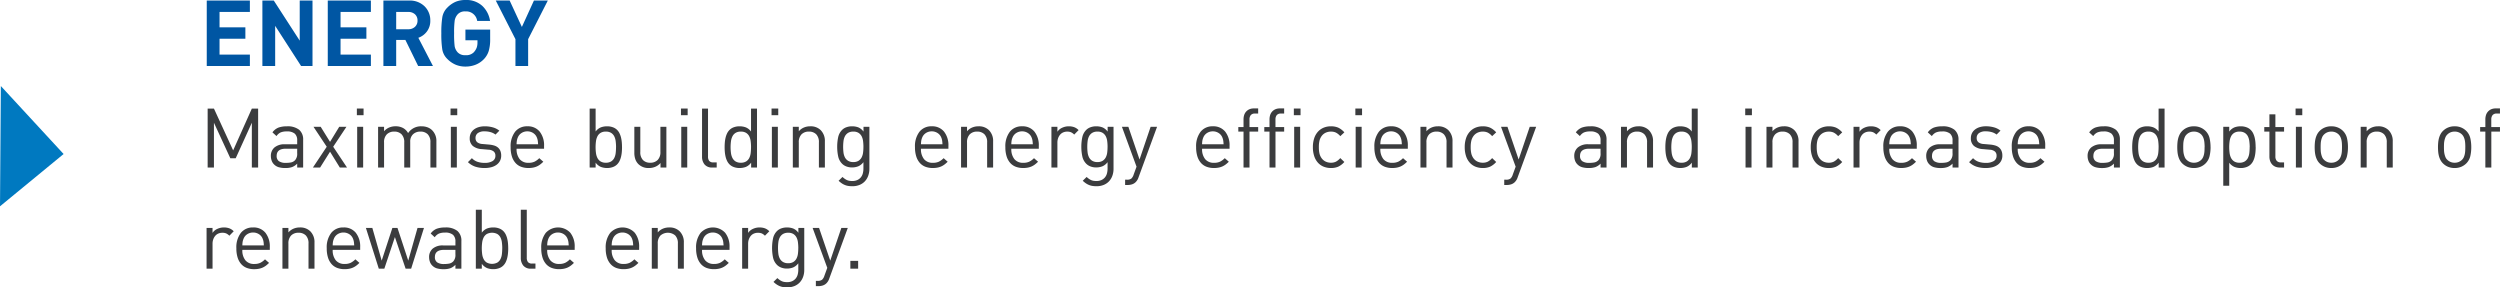 <svg xmlns="http://www.w3.org/2000/svg" width="543.746" height="62.503" viewBox="0 0 543.746 62.503"><g transform="translate(-109.005 -16.216)"><path d="M1.66,0V-14.24h9.38v2.48H4.44v3.34h5.62v2.48H4.44v3.46h6.6V0ZM22.18,0,16.54-8.74V0H13.76V-14.24h2.48l5.64,8.72v-8.72h2.78V0Zm5.8,0V-14.24h9.38v2.48h-6.6v3.34h5.62v2.48H30.76v3.46h6.6V0ZM47.64,0,44.86-5.68h-2V0H40.08V-14.24h5.58a4.554,4.554,0,0,1,3.37,1.25,4.222,4.222,0,0,1,1.25,3.11,3.793,3.793,0,0,1-.74,2.37,3.985,3.985,0,0,1-1.86,1.37L50.86,0ZM45.48-11.76H42.86V-8h2.62a2.06,2.06,0,0,0,1.46-.52,1.77,1.77,0,0,0,.56-1.36,1.778,1.778,0,0,0-.55-1.37A2.076,2.076,0,0,0,45.48-11.76ZM61.94-1.5A5.106,5.106,0,0,1,60.1-.27a6.052,6.052,0,0,1-2.18.39,5.481,5.481,0,0,1-2.11-.4,5.68,5.68,0,0,1-1.84-1.27,3.771,3.771,0,0,1-1.08-2.04,21.728,21.728,0,0,1-.21-3.53,20.972,20.972,0,0,1,.22-3.53,3.841,3.841,0,0,1,1.09-2.06,5.683,5.683,0,0,1,1.8-1.26,5.467,5.467,0,0,1,2.13-.39,5.1,5.1,0,0,1,3.69,1.3A5.66,5.66,0,0,1,63.28-9.8h-2.8a2.418,2.418,0,0,0-2.56-2.08,2.1,2.1,0,0,0-1.66.61,2.728,2.728,0,0,0-.67,1.36,19.483,19.483,0,0,0-.13,2.79,21.012,21.012,0,0,0,.12,2.82,2.644,2.644,0,0,0,.66,1.33,2.131,2.131,0,0,0,1.68.61,2.307,2.307,0,0,0,1.77-.58,3.057,3.057,0,0,0,.69-1.08,3.391,3.391,0,0,0,.16-1.04V-5.6H57.92V-7.92H63.3v2.08a8.823,8.823,0,0,1-.31,2.56A4.489,4.489,0,0,1,61.94-1.5Zm9.62-4.34V0H68.8V-5.84l-4.28-8.4h3.02L70.2-8.5l2.62-5.74h3.02Z" transform="translate(152.314 30.576)" fill="#0056a3"/><path d="M12.834,0V-12.816H11.466L7.4-3.726l-4.176-9.09H1.854V0H3.222V-9.738L6.786-2.016h1.17l3.51-7.722V0Zm9.792,0V-6.012a2.742,2.742,0,0,0-.873-2.2,4.038,4.038,0,0,0-2.673-.747,5.249,5.249,0,0,0-1.809.27A3.012,3.012,0,0,0,15.948-7.65l.882.81a2.282,2.282,0,0,1,.882-.783,3.284,3.284,0,0,1,1.35-.225,2.531,2.531,0,0,1,1.746.486A1.9,1.9,0,0,1,21.33-5.9v.846H18.666a3.334,3.334,0,0,0-2.277.693A2.363,2.363,0,0,0,15.606-2.5a2.938,2.938,0,0,0,.171,1,2.13,2.13,0,0,0,.495.8,2.369,2.369,0,0,0,1,.621,4.987,4.987,0,0,0,1.5.189A4.286,4.286,0,0,0,20.223-.1,3.088,3.088,0,0,0,21.33-.846V0Zm-1.3-3.132a2.081,2.081,0,0,1-.45,1.53,1.712,1.712,0,0,1-.909.5,5.992,5.992,0,0,1-1.071.09,2.578,2.578,0,0,1-1.548-.369,1.343,1.343,0,0,1-.486-1.143q0-1.566,1.98-1.566H21.33ZM32.166,0,29.16-4.518l2.88-4.338H30.474l-2,3.276L26.442-8.856H24.876l2.88,4.338L24.75,0h1.566l2.16-3.438L30.6,0Zm3.6-11.376v-1.458H34.308v1.458ZM35.676,0V-8.856h-1.3V0Zm15.93,0V-5.67a3.263,3.263,0,0,0-.954-2.466,2.871,2.871,0,0,0-.99-.612,3.67,3.67,0,0,0-1.3-.216A3.37,3.37,0,0,0,45.45-7.488,2.731,2.731,0,0,0,44.343-8.6a3.377,3.377,0,0,0-1.611-.369,3.548,3.548,0,0,0-1.4.27,2.99,2.99,0,0,0-1.107.81v-.972h-1.3V0h1.3V-5.454a2.372,2.372,0,0,1,.6-1.764,2.2,2.2,0,0,1,1.611-.594,2.153,2.153,0,0,1,1.593.585,2.411,2.411,0,0,1,.585,1.773V0h1.3V-5.6a2.124,2.124,0,0,1,.621-1.638,2.25,2.25,0,0,1,1.593-.576,2.153,2.153,0,0,1,1.593.585,2.411,2.411,0,0,1,.585,1.773V0Zm4.536-11.376v-1.458H54.684v1.458ZM56.052,0V-8.856h-1.3V0ZM65.7-2.592a2.6,2.6,0,0,0-.189-1.044,1.944,1.944,0,0,0-.531-.72,2.267,2.267,0,0,0-.828-.432,5.566,5.566,0,0,0-1.062-.2l-1.422-.126a2.017,2.017,0,0,1-1.2-.4,1.164,1.164,0,0,1-.351-.9,1.275,1.275,0,0,1,.5-1.071A2.393,2.393,0,0,1,62.1-7.866a4.7,4.7,0,0,1,1.287.171,3.144,3.144,0,0,1,1.071.531L65.3-8.01a3.887,3.887,0,0,0-1.413-.72,6.431,6.431,0,0,0-1.773-.234,4.544,4.544,0,0,0-1.305.18,3.154,3.154,0,0,0-1.035.513,2.371,2.371,0,0,0-.675.81,2.366,2.366,0,0,0-.243,1.089,2.106,2.106,0,0,0,.675,1.683A3.376,3.376,0,0,0,61.506-4l1.458.126a1.9,1.9,0,0,1,1.125.4,1.164,1.164,0,0,1,.351.9,1.29,1.29,0,0,1-.63,1.179,3.292,3.292,0,0,1-1.728.387,4.812,4.812,0,0,1-1.53-.234,2.92,2.92,0,0,1-1.224-.792l-.864.864a4.259,4.259,0,0,0,1.62.99A6.488,6.488,0,0,0,62.1.108a5.55,5.55,0,0,0,1.467-.18A3.415,3.415,0,0,0,64.7-.6a2.48,2.48,0,0,0,.738-.846A2.415,2.415,0,0,0,65.7-2.592Zm9.324-1.494V-4.68a4.762,4.762,0,0,0-.954-3.132,3.288,3.288,0,0,0-2.682-1.152,3.256,3.256,0,0,0-2.664,1.188,5.153,5.153,0,0,0-.972,3.348A6.552,6.552,0,0,0,68.031-2.4,3.864,3.864,0,0,0,68.814-.99a3.093,3.093,0,0,0,1.215.828,4.458,4.458,0,0,0,1.593.27,5.3,5.3,0,0,0,1.017-.09,3.8,3.8,0,0,0,.837-.261,3.707,3.707,0,0,0,.711-.423,6.56,6.56,0,0,0,.675-.594l-.882-.774a3.792,3.792,0,0,1-1.035.765,3,3,0,0,1-1.287.243,2.384,2.384,0,0,1-1.944-.8,3.438,3.438,0,0,1-.666-2.259Zm-1.3-.972h-4.68a5.86,5.86,0,0,1,.072-.828,3.521,3.521,0,0,1,.2-.648,2.069,2.069,0,0,1,.81-.972,2.274,2.274,0,0,1,1.26-.36,2.274,2.274,0,0,1,1.26.36,2.069,2.069,0,0,1,.81.972q.072.18.117.333a2.672,2.672,0,0,1,.072.315q.027.162.045.36T73.728-5.058Zm18.252.63q0-.522-.045-1.044a7.046,7.046,0,0,0-.162-1.017,4.571,4.571,0,0,0-.324-.927A2.8,2.8,0,0,0,90.9-8.19a2.511,2.511,0,0,0-.918-.567,3.548,3.548,0,0,0-1.242-.207,3.886,3.886,0,0,0-1.35.225,2.694,2.694,0,0,0-1.152.909v-4.986h-1.3V0h1.3V-1.062a2.73,2.73,0,0,0,1.152.936,3.752,3.752,0,0,0,1.35.234A3.548,3.548,0,0,0,89.982-.1,2.511,2.511,0,0,0,90.9-.666a2.8,2.8,0,0,0,.549-.774,4.571,4.571,0,0,0,.324-.927,7.046,7.046,0,0,0,.162-1.017Q91.98-3.906,91.98-4.428Zm-1.3,0a10.78,10.78,0,0,1-.072,1.26,3.248,3.248,0,0,1-.306,1.08,1.907,1.907,0,0,1-.675.756,2.093,2.093,0,0,1-1.161.288,2.093,2.093,0,0,1-1.161-.288,1.907,1.907,0,0,1-.675-.756,3.4,3.4,0,0,1-.315-1.08,9.6,9.6,0,0,1-.081-1.26,9.6,9.6,0,0,1,.081-1.26,3.4,3.4,0,0,1,.315-1.08,1.907,1.907,0,0,1,.675-.756,2.093,2.093,0,0,1,1.161-.288,2.093,2.093,0,0,1,1.161.288,1.907,1.907,0,0,1,.675.756,3.248,3.248,0,0,1,.306,1.08A10.78,10.78,0,0,1,90.684-4.428ZM101.628,0V-8.856h-1.3V-3.4a2.372,2.372,0,0,1-.6,1.764,2.2,2.2,0,0,1-1.611.594,2.122,2.122,0,0,1-1.584-.585A2.434,2.434,0,0,1,95.958-3.4V-8.856h-1.3V-3.2a4.229,4.229,0,0,0,.216,1.395A2.842,2.842,0,0,0,95.562-.72a3.089,3.089,0,0,0,2.286.828,3.448,3.448,0,0,0,1.395-.279A3.082,3.082,0,0,0,100.35-.99V0Zm4.626-11.376v-1.458H104.8v1.458ZM106.164,0V-8.856h-1.3V0Zm6.408,0V-1.116h-.7a1.129,1.129,0,0,1-.936-.324,1.568,1.568,0,0,1-.252-.972v-10.4h-1.3V-2.358a2.609,2.609,0,0,0,.54,1.683,2.059,2.059,0,0,0,1.71.675Zm8.766,0V-12.816h-1.3V-7.83a2.694,2.694,0,0,0-1.152-.909,3.886,3.886,0,0,0-1.35-.225,3.548,3.548,0,0,0-1.242.207,2.51,2.51,0,0,0-.918.567,2.8,2.8,0,0,0-.549.774,4.571,4.571,0,0,0-.324.927,7.046,7.046,0,0,0-.162,1.017q-.045.522-.045,1.044t.045,1.044a7.046,7.046,0,0,0,.162,1.017,4.571,4.571,0,0,0,.324.927,2.8,2.8,0,0,0,.549.774A2.511,2.511,0,0,0,116.3-.1a3.548,3.548,0,0,0,1.242.207A3.825,3.825,0,0,0,118.9-.126a2.715,2.715,0,0,0,1.161-.936V0Zm-1.3-4.428a10.78,10.78,0,0,1-.072,1.26,3.248,3.248,0,0,1-.306,1.08,1.907,1.907,0,0,1-.675.756,2.093,2.093,0,0,1-1.161.288,2.093,2.093,0,0,1-1.161-.288,1.907,1.907,0,0,1-.675-.756,3.4,3.4,0,0,1-.315-1.08,9.6,9.6,0,0,1-.081-1.26,9.6,9.6,0,0,1,.081-1.26,3.4,3.4,0,0,1,.315-1.08,1.907,1.907,0,0,1,.675-.756,2.093,2.093,0,0,1,1.161-.288,2.093,2.093,0,0,1,1.161.288,1.907,1.907,0,0,1,.675.756,3.248,3.248,0,0,1,.306,1.08A10.78,10.78,0,0,1,120.042-4.428Zm5.922-6.948v-1.458h-1.458v1.458ZM125.874,0V-8.856h-1.3V0ZM136.1,0V-5.67a3.3,3.3,0,0,0-.918-2.466,3.065,3.065,0,0,0-2.268-.828,3.482,3.482,0,0,0-1.386.27,3.009,3.009,0,0,0-1.1.81v-.972h-1.3V0h1.3V-5.454a2.393,2.393,0,0,1,.594-1.764,2.165,2.165,0,0,1,1.6-.594,2.153,2.153,0,0,1,1.593.585,2.411,2.411,0,0,1,.585,1.773V0Zm9.684.27V-8.856H144.5v1.044a2.673,2.673,0,0,0-1.143-.927,3.811,3.811,0,0,0-1.341-.225,3.548,3.548,0,0,0-1.242.207,2.511,2.511,0,0,0-.918.567,3.206,3.206,0,0,0-.873,1.638A9.833,9.833,0,0,0,138.78-4.5a9.833,9.833,0,0,0,.207,2.052A3.206,3.206,0,0,0,139.86-.81a2.623,2.623,0,0,0,.909.576A3.344,3.344,0,0,0,142-.018a3.7,3.7,0,0,0,1.332-.234,2.769,2.769,0,0,0,1.152-.918V.216a4.059,4.059,0,0,1-.135,1.071,2.258,2.258,0,0,1-.432.855,2.149,2.149,0,0,1-.756.576,2.584,2.584,0,0,1-1.107.216,3.647,3.647,0,0,1-.666-.054,2.118,2.118,0,0,1-.531-.171,3.107,3.107,0,0,1-.468-.279,4.912,4.912,0,0,1-.459-.378l-.846.828a5.323,5.323,0,0,0,.675.549,3.792,3.792,0,0,0,.684.369,3.346,3.346,0,0,0,.747.207,5.772,5.772,0,0,0,.9.063,4.023,4.023,0,0,0,1.557-.288,3.272,3.272,0,0,0,1.161-.792,3.488,3.488,0,0,0,.72-1.2A4.42,4.42,0,0,0,145.782.27Zm-1.3-4.77a10.166,10.166,0,0,1-.072,1.224,3.131,3.131,0,0,1-.306,1.053,1.947,1.947,0,0,1-.666.747,2.047,2.047,0,0,1-1.152.288,2.093,2.093,0,0,1-1.161-.288,1.923,1.923,0,0,1-.675-.747,3.131,3.131,0,0,1-.306-1.053,10.166,10.166,0,0,1-.072-1.224,10.238,10.238,0,0,1,.072-1.215,3.142,3.142,0,0,1,.306-1.062,1.923,1.923,0,0,1,.675-.747,2.093,2.093,0,0,1,1.161-.288,2.047,2.047,0,0,1,1.152.288,1.947,1.947,0,0,1,.666.747,3.142,3.142,0,0,1,.306,1.062A10.238,10.238,0,0,1,144.486-4.5Zm18.486.414V-4.68a4.762,4.762,0,0,0-.954-3.132,3.288,3.288,0,0,0-2.682-1.152,3.256,3.256,0,0,0-2.664,1.188,5.153,5.153,0,0,0-.972,3.348,6.553,6.553,0,0,0,.279,2.025,3.864,3.864,0,0,0,.783,1.413,3.093,3.093,0,0,0,1.215.828,4.458,4.458,0,0,0,1.593.27,5.3,5.3,0,0,0,1.017-.09,3.8,3.8,0,0,0,.837-.261,3.707,3.707,0,0,0,.711-.423,6.56,6.56,0,0,0,.675-.594l-.882-.774a3.792,3.792,0,0,1-1.035.765,3,3,0,0,1-1.287.243,2.384,2.384,0,0,1-1.944-.8A3.438,3.438,0,0,1,157-4.086Zm-1.3-.972H157a5.863,5.863,0,0,1,.072-.828,3.521,3.521,0,0,1,.2-.648,2.069,2.069,0,0,1,.81-.972,2.274,2.274,0,0,1,1.26-.36,2.274,2.274,0,0,1,1.26.36,2.069,2.069,0,0,1,.81.972q.072.18.117.333a2.674,2.674,0,0,1,.072.315q.027.162.045.36T161.676-5.058ZM172.692,0V-5.67a3.3,3.3,0,0,0-.918-2.466,3.065,3.065,0,0,0-2.268-.828,3.482,3.482,0,0,0-1.386.27,3.009,3.009,0,0,0-1.1.81v-.972h-1.3V0h1.3V-5.454a2.393,2.393,0,0,1,.594-1.764,2.165,2.165,0,0,1,1.6-.594,2.153,2.153,0,0,1,1.593.585,2.411,2.411,0,0,1,.585,1.773V0Zm9.936-4.086V-4.68a4.762,4.762,0,0,0-.954-3.132,3.288,3.288,0,0,0-2.682-1.152,3.256,3.256,0,0,0-2.664,1.188,5.153,5.153,0,0,0-.972,3.348,6.553,6.553,0,0,0,.279,2.025,3.864,3.864,0,0,0,.783,1.413,3.093,3.093,0,0,0,1.215.828,4.458,4.458,0,0,0,1.593.27,5.3,5.3,0,0,0,1.017-.09,3.8,3.8,0,0,0,.837-.261,3.707,3.707,0,0,0,.711-.423,6.56,6.56,0,0,0,.675-.594l-.882-.774a3.792,3.792,0,0,1-1.035.765,3,3,0,0,1-1.287.243,2.384,2.384,0,0,1-1.944-.8,3.438,3.438,0,0,1-.666-2.259Zm-1.3-.972h-4.68a5.863,5.863,0,0,1,.072-.828,3.521,3.521,0,0,1,.2-.648,2.069,2.069,0,0,1,.81-.972,2.274,2.274,0,0,1,1.26-.36,2.274,2.274,0,0,1,1.26.36,2.069,2.069,0,0,1,.81.972q.072.18.117.333a2.674,2.674,0,0,1,.072.315q.027.162.045.36T181.332-5.058Zm9.954-3.078a2.633,2.633,0,0,0-.981-.648,3.435,3.435,0,0,0-1.143-.18,3.384,3.384,0,0,0-1.449.315,2.4,2.4,0,0,0-1.035.873v-1.08h-1.3V0h1.3V-5.436a2.784,2.784,0,0,1,.153-.936,2.442,2.442,0,0,1,.423-.756,1.851,1.851,0,0,1,.666-.5,2.107,2.107,0,0,1,.882-.18,2.1,2.1,0,0,1,.846.144,2.365,2.365,0,0,1,.684.5Zm7.6,8.406V-8.856H197.6v1.044a2.673,2.673,0,0,0-1.143-.927,3.811,3.811,0,0,0-1.341-.225,3.548,3.548,0,0,0-1.242.207,2.511,2.511,0,0,0-.918.567,3.206,3.206,0,0,0-.873,1.638A9.833,9.833,0,0,0,191.88-4.5a9.833,9.833,0,0,0,.207,2.052A3.206,3.206,0,0,0,192.96-.81a2.623,2.623,0,0,0,.909.576,3.344,3.344,0,0,0,1.233.216,3.7,3.7,0,0,0,1.332-.234,2.769,2.769,0,0,0,1.152-.918V.216a4.058,4.058,0,0,1-.135,1.071,2.257,2.257,0,0,1-.432.855,2.149,2.149,0,0,1-.756.576,2.584,2.584,0,0,1-1.107.216,3.647,3.647,0,0,1-.666-.054,2.118,2.118,0,0,1-.531-.171,3.107,3.107,0,0,1-.468-.279,4.912,4.912,0,0,1-.459-.378l-.846.828a5.323,5.323,0,0,0,.675.549,3.792,3.792,0,0,0,.684.369,3.346,3.346,0,0,0,.747.207,5.772,5.772,0,0,0,.9.063,4.023,4.023,0,0,0,1.557-.288,3.272,3.272,0,0,0,1.161-.792,3.488,3.488,0,0,0,.72-1.2A4.421,4.421,0,0,0,198.882.27Zm-1.3-4.77a10.166,10.166,0,0,1-.072,1.224,3.131,3.131,0,0,1-.306,1.053,1.947,1.947,0,0,1-.666.747,2.047,2.047,0,0,1-1.152.288,2.093,2.093,0,0,1-1.161-.288,1.923,1.923,0,0,1-.675-.747,3.131,3.131,0,0,1-.306-1.053,10.166,10.166,0,0,1-.072-1.224,10.238,10.238,0,0,1,.072-1.215,3.142,3.142,0,0,1,.306-1.062,1.923,1.923,0,0,1,.675-.747,2.093,2.093,0,0,1,1.161-.288,2.047,2.047,0,0,1,1.152.288,1.947,1.947,0,0,1,.666.747,3.142,3.142,0,0,1,.306,1.062A10.238,10.238,0,0,1,197.586-4.5ZM208.35-8.856h-1.4l-2.412,7.11-2.43-7.11h-1.4L203.886-.18l-.63,1.728a1.967,1.967,0,0,1-.5.855,1.481,1.481,0,0,1-.954.243h-.4V3.8h.558a3.178,3.178,0,0,0,.918-.135,2,2,0,0,0,.81-.477,2.542,2.542,0,0,0,.63-1.044Zm15.768,4.77V-4.68a4.762,4.762,0,0,0-.954-3.132,3.288,3.288,0,0,0-2.682-1.152,3.256,3.256,0,0,0-2.664,1.188,5.153,5.153,0,0,0-.972,3.348,6.553,6.553,0,0,0,.279,2.025,3.864,3.864,0,0,0,.783,1.413,3.093,3.093,0,0,0,1.215.828,4.458,4.458,0,0,0,1.593.27,5.3,5.3,0,0,0,1.017-.09,3.8,3.8,0,0,0,.837-.261,3.707,3.707,0,0,0,.711-.423,6.559,6.559,0,0,0,.675-.594l-.882-.774a3.792,3.792,0,0,1-1.035.765,3,3,0,0,1-1.287.243,2.384,2.384,0,0,1-1.944-.8,3.438,3.438,0,0,1-.666-2.259Zm-1.3-.972h-4.68a5.863,5.863,0,0,1,.072-.828,3.521,3.521,0,0,1,.2-.648,2.069,2.069,0,0,1,.81-.972,2.274,2.274,0,0,1,1.26-.36,2.274,2.274,0,0,1,1.26.36,2.069,2.069,0,0,1,.81.972q.072.18.117.333a2.674,2.674,0,0,1,.072.315q.027.162.045.36T222.822-5.058Zm7.524-2.754V-8.8h-1.89V-10.44a1.469,1.469,0,0,1,.279-.954,1.107,1.107,0,0,1,.909-.342h.7v-1.116h-.936a2.37,2.37,0,0,0-.99.189,2.084,2.084,0,0,0-.7.513,2.038,2.038,0,0,0-.423.756,3.061,3.061,0,0,0-.135.918V-8.8h-1.134v.99h1.134V0h1.3V-7.812Zm5.652,0V-8.8h-1.89V-10.44a1.469,1.469,0,0,1,.279-.954,1.107,1.107,0,0,1,.909-.342h.7v-1.116h-.936a2.37,2.37,0,0,0-.99.189,2.084,2.084,0,0,0-.7.513,2.038,2.038,0,0,0-.423.756,3.061,3.061,0,0,0-.135.918V-8.8h-1.134v.99h1.134V0h1.3V-7.812Zm3.564-3.564v-1.458H238.1v1.458ZM239.472,0V-8.856h-1.3V0Zm9.612-1.206-.882-.846a3.406,3.406,0,0,1-.954.783,2.392,2.392,0,0,1-1.08.225A2.657,2.657,0,0,1,245-1.3a2.31,2.31,0,0,1-.882-.756,2.861,2.861,0,0,1-.441-.981,5.985,5.985,0,0,1-.135-1.395,5.985,5.985,0,0,1,.135-1.395,2.861,2.861,0,0,1,.441-.981A2.31,2.31,0,0,1,245-7.56a2.657,2.657,0,0,1,1.17-.252,2.477,2.477,0,0,1,1.08.216,3.252,3.252,0,0,1,.954.774l.882-.828a4.192,4.192,0,0,0-1.341-1.026,3.907,3.907,0,0,0-1.575-.288,4.109,4.109,0,0,0-1.557.288,3.467,3.467,0,0,0-1.242.855,3.948,3.948,0,0,0-.828,1.413,5.978,5.978,0,0,0-.3,1.98,6.059,6.059,0,0,0,.3,1.989,3.937,3.937,0,0,0,.828,1.422,3.369,3.369,0,0,0,1.242.846,4.226,4.226,0,0,0,1.557.279,3.907,3.907,0,0,0,1.575-.288A4.192,4.192,0,0,0,249.084-1.206Zm3.852-10.17v-1.458h-1.458v1.458ZM252.846,0V-8.856h-1.3V0ZM262.89-4.086V-4.68a4.762,4.762,0,0,0-.954-3.132,3.288,3.288,0,0,0-2.682-1.152,3.256,3.256,0,0,0-2.664,1.188,5.153,5.153,0,0,0-.972,3.348A6.553,6.553,0,0,0,255.9-2.4,3.864,3.864,0,0,0,256.68-.99a3.093,3.093,0,0,0,1.215.828,4.459,4.459,0,0,0,1.593.27,5.3,5.3,0,0,0,1.017-.09,3.8,3.8,0,0,0,.837-.261,3.706,3.706,0,0,0,.711-.423,6.557,6.557,0,0,0,.675-.594l-.882-.774a3.792,3.792,0,0,1-1.035.765,3,3,0,0,1-1.287.243,2.384,2.384,0,0,1-1.944-.8,3.438,3.438,0,0,1-.666-2.259Zm-1.3-.972h-4.68a5.863,5.863,0,0,1,.072-.828,3.523,3.523,0,0,1,.2-.648,2.069,2.069,0,0,1,.81-.972,2.274,2.274,0,0,1,1.26-.36,2.274,2.274,0,0,1,1.26.36,2.069,2.069,0,0,1,.81.972q.072.18.117.333a2.674,2.674,0,0,1,.072.315q.027.162.045.36T261.594-5.058ZM272.61,0V-5.67a3.3,3.3,0,0,0-.918-2.466,3.065,3.065,0,0,0-2.268-.828,3.482,3.482,0,0,0-1.386.27,3.009,3.009,0,0,0-1.1.81v-.972h-1.3V0h1.3V-5.454a2.393,2.393,0,0,1,.594-1.764,2.165,2.165,0,0,1,1.6-.594,2.152,2.152,0,0,1,1.593.585,2.411,2.411,0,0,1,.585,1.773V0Zm9.5-1.206-.882-.846a3.405,3.405,0,0,1-.954.783,2.392,2.392,0,0,1-1.08.225,2.657,2.657,0,0,1-1.17-.252,2.31,2.31,0,0,1-.882-.756,2.861,2.861,0,0,1-.441-.981,5.986,5.986,0,0,1-.135-1.395,5.986,5.986,0,0,1,.135-1.395,2.861,2.861,0,0,1,.441-.981,2.31,2.31,0,0,1,.882-.756,2.657,2.657,0,0,1,1.17-.252,2.477,2.477,0,0,1,1.08.216,3.252,3.252,0,0,1,.954.774l.882-.828a4.192,4.192,0,0,0-1.341-1.026,3.907,3.907,0,0,0-1.575-.288,4.109,4.109,0,0,0-1.557.288,3.467,3.467,0,0,0-1.242.855,3.948,3.948,0,0,0-.828,1.413,5.978,5.978,0,0,0-.3,1.98,6.059,6.059,0,0,0,.3,1.989,3.937,3.937,0,0,0,.828,1.422,3.37,3.37,0,0,0,1.242.846A4.226,4.226,0,0,0,279.2.108a3.907,3.907,0,0,0,1.575-.288A4.192,4.192,0,0,0,282.114-1.206Zm8.694-7.65h-1.4l-2.412,7.11-2.43-7.11h-1.4L286.344-.18l-.63,1.728a1.968,1.968,0,0,1-.5.855,1.481,1.481,0,0,1-.954.243h-.4V3.8h.558a3.178,3.178,0,0,0,.918-.135,2,2,0,0,0,.81-.477,2.542,2.542,0,0,0,.63-1.044ZM306.108,0V-6.012a2.742,2.742,0,0,0-.873-2.2,4.038,4.038,0,0,0-2.673-.747,5.249,5.249,0,0,0-1.809.27A3.012,3.012,0,0,0,299.43-7.65l.882.81a2.282,2.282,0,0,1,.882-.783,3.284,3.284,0,0,1,1.35-.225,2.531,2.531,0,0,1,1.746.486,1.9,1.9,0,0,1,.522,1.458v.846h-2.664a3.334,3.334,0,0,0-2.277.693,2.363,2.363,0,0,0-.783,1.863,2.938,2.938,0,0,0,.171,1,2.13,2.13,0,0,0,.5.8,2.369,2.369,0,0,0,1,.621,4.987,4.987,0,0,0,1.5.189A4.286,4.286,0,0,0,303.705-.1a3.088,3.088,0,0,0,1.107-.747V0Zm-1.3-3.132a2.081,2.081,0,0,1-.45,1.53,1.712,1.712,0,0,1-.909.5,5.992,5.992,0,0,1-1.071.09,2.578,2.578,0,0,1-1.548-.369,1.343,1.343,0,0,1-.486-1.143q0-1.566,1.98-1.566h2.484ZM316.224,0V-5.67a3.3,3.3,0,0,0-.918-2.466,3.065,3.065,0,0,0-2.268-.828,3.482,3.482,0,0,0-1.386.27,3.009,3.009,0,0,0-1.1.81v-.972h-1.3V0h1.3V-5.454a2.393,2.393,0,0,1,.594-1.764,2.165,2.165,0,0,1,1.6-.594,2.152,2.152,0,0,1,1.593.585,2.411,2.411,0,0,1,.585,1.773V0Zm9.72,0V-12.816h-1.3V-7.83a2.694,2.694,0,0,0-1.152-.909,3.886,3.886,0,0,0-1.35-.225,3.548,3.548,0,0,0-1.242.207,2.511,2.511,0,0,0-.918.567,2.8,2.8,0,0,0-.549.774,4.572,4.572,0,0,0-.324.927,7.046,7.046,0,0,0-.162,1.017q-.045.522-.045,1.044t.045,1.044a7.046,7.046,0,0,0,.162,1.017,4.572,4.572,0,0,0,.324.927,2.8,2.8,0,0,0,.549.774A2.511,2.511,0,0,0,320.9-.1a3.548,3.548,0,0,0,1.242.207,3.825,3.825,0,0,0,1.359-.234,2.715,2.715,0,0,0,1.161-.936V0Zm-1.3-4.428a10.778,10.778,0,0,1-.072,1.26,3.248,3.248,0,0,1-.306,1.08,1.906,1.906,0,0,1-.675.756,2.093,2.093,0,0,1-1.161.288,2.093,2.093,0,0,1-1.161-.288,1.907,1.907,0,0,1-.675-.756,3.4,3.4,0,0,1-.315-1.08,9.6,9.6,0,0,1-.081-1.26,9.6,9.6,0,0,1,.081-1.26,3.4,3.4,0,0,1,.315-1.08,1.907,1.907,0,0,1,.675-.756,2.093,2.093,0,0,1,1.161-.288,2.093,2.093,0,0,1,1.161.288,1.906,1.906,0,0,1,.675.756,3.248,3.248,0,0,1,.306,1.08A10.778,10.778,0,0,1,324.648-4.428Zm13.086-6.948v-1.458h-1.458v1.458ZM337.644,0V-8.856h-1.3V0Zm10.224,0V-5.67a3.3,3.3,0,0,0-.918-2.466,3.065,3.065,0,0,0-2.268-.828,3.482,3.482,0,0,0-1.386.27,3.009,3.009,0,0,0-1.1.81v-.972h-1.3V0h1.3V-5.454a2.393,2.393,0,0,1,.594-1.764,2.165,2.165,0,0,1,1.6-.594,2.152,2.152,0,0,1,1.593.585,2.411,2.411,0,0,1,.585,1.773V0Zm9.5-1.206-.882-.846a3.405,3.405,0,0,1-.954.783,2.392,2.392,0,0,1-1.08.225,2.657,2.657,0,0,1-1.17-.252,2.31,2.31,0,0,1-.882-.756,2.861,2.861,0,0,1-.441-.981,5.986,5.986,0,0,1-.135-1.395,5.986,5.986,0,0,1,.135-1.395A2.861,2.861,0,0,1,352.4-6.8a2.31,2.31,0,0,1,.882-.756,2.657,2.657,0,0,1,1.17-.252,2.477,2.477,0,0,1,1.08.216,3.252,3.252,0,0,1,.954.774l.882-.828a4.192,4.192,0,0,0-1.341-1.026,3.907,3.907,0,0,0-1.575-.288,4.109,4.109,0,0,0-1.557.288,3.467,3.467,0,0,0-1.242.855,3.948,3.948,0,0,0-.828,1.413,5.978,5.978,0,0,0-.3,1.98,6.059,6.059,0,0,0,.3,1.989,3.937,3.937,0,0,0,.828,1.422,3.37,3.37,0,0,0,1.242.846,4.226,4.226,0,0,0,1.557.279,3.907,3.907,0,0,0,1.575-.288A4.192,4.192,0,0,0,357.372-1.206Zm8.37-6.93a2.633,2.633,0,0,0-.981-.648,3.435,3.435,0,0,0-1.143-.18,3.384,3.384,0,0,0-1.449.315,2.4,2.4,0,0,0-1.035.873v-1.08h-1.3V0h1.3V-5.436a2.784,2.784,0,0,1,.153-.936,2.442,2.442,0,0,1,.423-.756,1.851,1.851,0,0,1,.666-.5,2.107,2.107,0,0,1,.882-.18,2.1,2.1,0,0,1,.846.144,2.366,2.366,0,0,1,.684.5Zm7.848,4.05V-4.68a4.762,4.762,0,0,0-.954-3.132,3.288,3.288,0,0,0-2.682-1.152,3.256,3.256,0,0,0-2.664,1.188,5.153,5.153,0,0,0-.972,3.348A6.552,6.552,0,0,0,366.6-2.4,3.863,3.863,0,0,0,367.38-.99a3.093,3.093,0,0,0,1.215.828,4.458,4.458,0,0,0,1.593.27A5.3,5.3,0,0,0,371.2.018a3.8,3.8,0,0,0,.837-.261,3.707,3.707,0,0,0,.711-.423,6.557,6.557,0,0,0,.675-.594l-.882-.774a3.792,3.792,0,0,1-1.035.765,3,3,0,0,1-1.287.243,2.384,2.384,0,0,1-1.944-.8,3.438,3.438,0,0,1-.666-2.259Zm-1.3-.972h-4.68a5.857,5.857,0,0,1,.072-.828,3.518,3.518,0,0,1,.2-.648,2.069,2.069,0,0,1,.81-.972,2.274,2.274,0,0,1,1.26-.36,2.274,2.274,0,0,1,1.26.36,2.069,2.069,0,0,1,.81.972q.072.18.117.333a2.667,2.667,0,0,1,.072.315q.027.162.045.36T372.294-5.058ZM382.662,0V-6.012a2.742,2.742,0,0,0-.873-2.2,4.038,4.038,0,0,0-2.673-.747,5.249,5.249,0,0,0-1.809.27,3.012,3.012,0,0,0-1.323,1.044l.882.81a2.282,2.282,0,0,1,.882-.783,3.284,3.284,0,0,1,1.35-.225,2.531,2.531,0,0,1,1.746.486,1.9,1.9,0,0,1,.522,1.458v.846H378.7a3.334,3.334,0,0,0-2.277.693,2.363,2.363,0,0,0-.783,1.863,2.938,2.938,0,0,0,.171,1,2.13,2.13,0,0,0,.5.8,2.369,2.369,0,0,0,1,.621,4.987,4.987,0,0,0,1.5.189A4.286,4.286,0,0,0,380.259-.1a3.088,3.088,0,0,0,1.107-.747V0Zm-1.3-3.132a2.081,2.081,0,0,1-.45,1.53,1.712,1.712,0,0,1-.909.5,5.992,5.992,0,0,1-1.071.09,2.578,2.578,0,0,1-1.548-.369A1.343,1.343,0,0,1,376.9-2.52q0-1.566,1.98-1.566h2.484Zm10.836.54a2.6,2.6,0,0,0-.189-1.044,1.944,1.944,0,0,0-.531-.72,2.267,2.267,0,0,0-.828-.432,5.566,5.566,0,0,0-1.062-.2l-1.422-.126a2.017,2.017,0,0,1-1.2-.4,1.164,1.164,0,0,1-.351-.9,1.275,1.275,0,0,1,.5-1.071,2.393,2.393,0,0,1,1.476-.387,4.7,4.7,0,0,1,1.287.171,3.144,3.144,0,0,1,1.071.531l.846-.846a3.888,3.888,0,0,0-1.413-.72,6.431,6.431,0,0,0-1.773-.234,4.544,4.544,0,0,0-1.305.18,3.154,3.154,0,0,0-1.035.513,2.372,2.372,0,0,0-.675.81,2.366,2.366,0,0,0-.243,1.089,2.106,2.106,0,0,0,.675,1.683A3.376,3.376,0,0,0,388.008-4l1.458.126a1.9,1.9,0,0,1,1.125.4,1.164,1.164,0,0,1,.351.9,1.29,1.29,0,0,1-.63,1.179,3.292,3.292,0,0,1-1.728.387,4.812,4.812,0,0,1-1.53-.234,2.92,2.92,0,0,1-1.224-.792l-.864.864a4.259,4.259,0,0,0,1.62.99A6.488,6.488,0,0,0,388.6.108a5.55,5.55,0,0,0,1.467-.18A3.415,3.415,0,0,0,391.2-.6a2.479,2.479,0,0,0,.738-.846A2.415,2.415,0,0,0,392.2-2.592Zm9.324-1.494V-4.68a4.762,4.762,0,0,0-.954-3.132,3.288,3.288,0,0,0-2.682-1.152,3.256,3.256,0,0,0-2.664,1.188,5.153,5.153,0,0,0-.972,3.348,6.552,6.552,0,0,0,.279,2.025,3.863,3.863,0,0,0,.783,1.413,3.093,3.093,0,0,0,1.215.828,4.458,4.458,0,0,0,1.593.27,5.3,5.3,0,0,0,1.017-.09,3.8,3.8,0,0,0,.837-.261,3.707,3.707,0,0,0,.711-.423,6.557,6.557,0,0,0,.675-.594l-.882-.774a3.792,3.792,0,0,1-1.035.765,3,3,0,0,1-1.287.243,2.384,2.384,0,0,1-1.944-.8,3.438,3.438,0,0,1-.666-2.259Zm-1.3-.972h-4.68a5.857,5.857,0,0,1,.072-.828,3.518,3.518,0,0,1,.2-.648,2.069,2.069,0,0,1,.81-.972,2.274,2.274,0,0,1,1.26-.36,2.274,2.274,0,0,1,1.26.36,2.069,2.069,0,0,1,.81.972q.072.18.117.333a2.667,2.667,0,0,1,.072.315q.027.162.045.36T400.23-5.058ZM417.762,0V-6.012a2.742,2.742,0,0,0-.873-2.2,4.038,4.038,0,0,0-2.673-.747,5.249,5.249,0,0,0-1.809.27,3.012,3.012,0,0,0-1.323,1.044l.882.81a2.282,2.282,0,0,1,.882-.783,3.284,3.284,0,0,1,1.35-.225,2.531,2.531,0,0,1,1.746.486,1.9,1.9,0,0,1,.522,1.458v.846H413.8a3.334,3.334,0,0,0-2.277.693,2.363,2.363,0,0,0-.783,1.863,2.938,2.938,0,0,0,.171,1,2.13,2.13,0,0,0,.5.8,2.369,2.369,0,0,0,1,.621,4.987,4.987,0,0,0,1.5.189A4.286,4.286,0,0,0,415.359-.1a3.088,3.088,0,0,0,1.107-.747V0Zm-1.3-3.132a2.081,2.081,0,0,1-.45,1.53,1.712,1.712,0,0,1-.909.5,5.992,5.992,0,0,1-1.071.09,2.578,2.578,0,0,1-1.548-.369A1.343,1.343,0,0,1,412-2.52q0-1.566,1.98-1.566h2.484ZM427.482,0V-12.816h-1.3V-7.83a2.694,2.694,0,0,0-1.152-.909,3.886,3.886,0,0,0-1.35-.225,3.548,3.548,0,0,0-1.242.207,2.511,2.511,0,0,0-.918.567,2.8,2.8,0,0,0-.549.774,4.572,4.572,0,0,0-.324.927,7.046,7.046,0,0,0-.162,1.017q-.045.522-.045,1.044t.045,1.044a7.046,7.046,0,0,0,.162,1.017,4.572,4.572,0,0,0,.324.927,2.8,2.8,0,0,0,.549.774,2.511,2.511,0,0,0,.918.567,3.548,3.548,0,0,0,1.242.207,3.825,3.825,0,0,0,1.359-.234,2.715,2.715,0,0,0,1.161-.936V0Zm-1.3-4.428a10.778,10.778,0,0,1-.072,1.26,3.248,3.248,0,0,1-.306,1.08,1.906,1.906,0,0,1-.675.756,2.093,2.093,0,0,1-1.161.288,2.093,2.093,0,0,1-1.161-.288,1.907,1.907,0,0,1-.675-.756,3.4,3.4,0,0,1-.315-1.08,9.6,9.6,0,0,1-.081-1.26,9.6,9.6,0,0,1,.081-1.26,3.4,3.4,0,0,1,.315-1.08,1.907,1.907,0,0,1,.675-.756,2.093,2.093,0,0,1,1.161-.288,2.093,2.093,0,0,1,1.161.288,1.906,1.906,0,0,1,.675.756,3.248,3.248,0,0,1,.306,1.08A10.778,10.778,0,0,1,426.186-4.428Zm11.3,0a8.7,8.7,0,0,0-.207-1.935,3.3,3.3,0,0,0-.873-1.593,3.468,3.468,0,0,0-1.1-.738,3.626,3.626,0,0,0-1.44-.27,3.626,3.626,0,0,0-1.44.27,3.468,3.468,0,0,0-1.1.738,2.959,2.959,0,0,0-.549.747,4.246,4.246,0,0,0-.324.846,5.636,5.636,0,0,0-.162.936q-.045.5-.045,1,0,.522.045,1.008a5.636,5.636,0,0,0,.162.927,4.246,4.246,0,0,0,.324.846,2.959,2.959,0,0,0,.549.747,3.468,3.468,0,0,0,1.1.738,3.626,3.626,0,0,0,1.44.27,3.626,3.626,0,0,0,1.44-.27,3.468,3.468,0,0,0,1.1-.738,3.3,3.3,0,0,0,.873-1.593A8.7,8.7,0,0,0,437.49-4.428Zm-1.3,0q0,.378-.018.756a4.96,4.96,0,0,1-.09.738,3.247,3.247,0,0,1-.216.684,1.833,1.833,0,0,1-.378.558,2.2,2.2,0,0,1-1.62.648,2.176,2.176,0,0,1-1.6-.648,1.582,1.582,0,0,1-.387-.558,4.133,4.133,0,0,1-.216-.684,4.285,4.285,0,0,1-.1-.738q-.018-.378-.018-.756t.018-.756a4.285,4.285,0,0,1,.1-.738,3.861,3.861,0,0,1,.216-.675,1.8,1.8,0,0,1,.387-.567,2.176,2.176,0,0,1,1.6-.648,2.2,2.2,0,0,1,1.62.648,2.129,2.129,0,0,1,.378.567,3.063,3.063,0,0,1,.216.675,4.96,4.96,0,0,1,.09.738Q436.194-4.806,436.194-4.428Zm11.106,0q0-.522-.045-1.044a7.046,7.046,0,0,0-.162-1.017,4.57,4.57,0,0,0-.324-.927,2.8,2.8,0,0,0-.549-.774,2.511,2.511,0,0,0-.918-.567,3.548,3.548,0,0,0-1.242-.207,3.886,3.886,0,0,0-1.35.225,2.658,2.658,0,0,0-1.152.927V-8.856h-1.3V3.96h1.3v-5a2.769,2.769,0,0,0,1.152.918,3.752,3.752,0,0,0,1.35.234A3.548,3.548,0,0,0,445.3-.1a2.511,2.511,0,0,0,.918-.567,2.8,2.8,0,0,0,.549-.774,4.57,4.57,0,0,0,.324-.927,7.046,7.046,0,0,0,.162-1.017Q447.3-3.906,447.3-4.428Zm-1.3,0a10.778,10.778,0,0,1-.072,1.26,3.248,3.248,0,0,1-.306,1.08,1.907,1.907,0,0,1-.675.756,2.093,2.093,0,0,1-1.161.288,2.093,2.093,0,0,1-1.161-.288,1.906,1.906,0,0,1-.675-.756,3.4,3.4,0,0,1-.315-1.08,9.593,9.593,0,0,1-.081-1.26,9.593,9.593,0,0,1,.081-1.26,3.4,3.4,0,0,1,.315-1.08,1.906,1.906,0,0,1,.675-.756,2.093,2.093,0,0,1,1.161-.288,2.093,2.093,0,0,1,1.161.288,1.907,1.907,0,0,1,.675.756,3.248,3.248,0,0,1,.306,1.08A10.778,10.778,0,0,1,446-4.428ZM453.474,0V-1.116h-.684a1.135,1.135,0,0,1-.918-.342,1.438,1.438,0,0,1-.288-.954v-5.4h1.89V-8.8h-1.89v-2.772h-1.3V-8.8h-1.116v.99h1.116v5.436a2.884,2.884,0,0,0,.144.918,2.22,2.22,0,0,0,.423.756,1.972,1.972,0,0,0,.7.513,2.433,2.433,0,0,0,1,.189Zm3.96-11.376v-1.458h-1.458v1.458ZM457.344,0V-8.856h-1.3V0ZM467.37-4.428a8.7,8.7,0,0,0-.207-1.935,3.3,3.3,0,0,0-.873-1.593,3.468,3.468,0,0,0-1.1-.738,3.626,3.626,0,0,0-1.44-.27,3.626,3.626,0,0,0-1.44.27,3.468,3.468,0,0,0-1.1.738,2.959,2.959,0,0,0-.549.747,4.246,4.246,0,0,0-.324.846,5.636,5.636,0,0,0-.162.936q-.045.5-.045,1,0,.522.045,1.008a5.636,5.636,0,0,0,.162.927,4.246,4.246,0,0,0,.324.846,2.959,2.959,0,0,0,.549.747,3.468,3.468,0,0,0,1.1.738,3.626,3.626,0,0,0,1.44.27,3.626,3.626,0,0,0,1.44-.27,3.468,3.468,0,0,0,1.1-.738,3.3,3.3,0,0,0,.873-1.593A8.7,8.7,0,0,0,467.37-4.428Zm-1.3,0q0,.378-.018.756a4.96,4.96,0,0,1-.09.738,3.247,3.247,0,0,1-.216.684,1.833,1.833,0,0,1-.378.558,2.2,2.2,0,0,1-1.62.648,2.176,2.176,0,0,1-1.6-.648,1.582,1.582,0,0,1-.387-.558,4.133,4.133,0,0,1-.216-.684,4.285,4.285,0,0,1-.1-.738q-.018-.378-.018-.756t.018-.756a4.285,4.285,0,0,1,.1-.738,3.861,3.861,0,0,1,.216-.675,1.8,1.8,0,0,1,.387-.567,2.176,2.176,0,0,1,1.6-.648,2.2,2.2,0,0,1,1.62.648,2.129,2.129,0,0,1,.378.567,3.063,3.063,0,0,1,.216.675,4.96,4.96,0,0,1,.09.738Q466.074-4.806,466.074-4.428ZM477.108,0V-5.67a3.3,3.3,0,0,0-.918-2.466,3.065,3.065,0,0,0-2.268-.828,3.482,3.482,0,0,0-1.386.27,3.009,3.009,0,0,0-1.1.81v-.972h-1.3V0h1.3V-5.454a2.393,2.393,0,0,1,.594-1.764,2.165,2.165,0,0,1,1.6-.594,2.152,2.152,0,0,1,1.593.585,2.411,2.411,0,0,1,.585,1.773V0ZM494.19-4.428a8.7,8.7,0,0,0-.207-1.935,3.3,3.3,0,0,0-.873-1.593,3.468,3.468,0,0,0-1.1-.738,3.626,3.626,0,0,0-1.44-.27,3.626,3.626,0,0,0-1.44.27,3.468,3.468,0,0,0-1.1.738,2.959,2.959,0,0,0-.549.747,4.246,4.246,0,0,0-.324.846,5.636,5.636,0,0,0-.162.936q-.045.5-.045,1,0,.522.045,1.008a5.636,5.636,0,0,0,.162.927,4.246,4.246,0,0,0,.324.846,2.959,2.959,0,0,0,.549.747,3.468,3.468,0,0,0,1.1.738,3.626,3.626,0,0,0,1.44.27,3.626,3.626,0,0,0,1.44-.27,3.468,3.468,0,0,0,1.1-.738,3.3,3.3,0,0,0,.873-1.593A8.7,8.7,0,0,0,494.19-4.428Zm-1.3,0q0,.378-.018.756a4.96,4.96,0,0,1-.09.738,3.247,3.247,0,0,1-.216.684,1.833,1.833,0,0,1-.378.558,2.2,2.2,0,0,1-1.62.648,2.176,2.176,0,0,1-1.6-.648,1.582,1.582,0,0,1-.387-.558,4.133,4.133,0,0,1-.216-.684,4.285,4.285,0,0,1-.1-.738q-.018-.378-.018-.756t.018-.756a4.285,4.285,0,0,1,.1-.738,3.861,3.861,0,0,1,.216-.675,1.8,1.8,0,0,1,.387-.567,2.176,2.176,0,0,1,1.6-.648,2.2,2.2,0,0,1,1.62.648,2.129,2.129,0,0,1,.378.567,3.063,3.063,0,0,1,.216.675,4.96,4.96,0,0,1,.09.738Q492.894-4.806,492.894-4.428Zm7.542-3.384V-8.8h-1.89V-10.44a1.469,1.469,0,0,1,.279-.954,1.107,1.107,0,0,1,.909-.342h.7v-1.116H499.5a2.369,2.369,0,0,0-.99.189,2.084,2.084,0,0,0-.7.513,2.038,2.038,0,0,0-.423.756,3.061,3.061,0,0,0-.135.918V-8.8h-1.134v.99h1.134V0h1.3V-7.812ZM7.524,13.864a2.633,2.633,0,0,0-.981-.648,3.435,3.435,0,0,0-1.143-.18,3.384,3.384,0,0,0-1.449.315,2.4,2.4,0,0,0-1.035.873v-1.08H1.62V22h1.3V16.564a2.785,2.785,0,0,1,.153-.936,2.442,2.442,0,0,1,.423-.756,1.851,1.851,0,0,1,.666-.5,2.107,2.107,0,0,1,.882-.18,2.1,2.1,0,0,1,.846.144,2.365,2.365,0,0,1,.684.5Zm7.848,4.05V17.32a4.762,4.762,0,0,0-.954-3.132,3.288,3.288,0,0,0-2.682-1.152,3.256,3.256,0,0,0-2.664,1.188A5.153,5.153,0,0,0,8.1,17.572,6.552,6.552,0,0,0,8.379,19.6a3.864,3.864,0,0,0,.783,1.413,3.093,3.093,0,0,0,1.215.828,4.458,4.458,0,0,0,1.593.27,5.3,5.3,0,0,0,1.017-.09,3.8,3.8,0,0,0,.837-.261,3.706,3.706,0,0,0,.711-.423,6.559,6.559,0,0,0,.675-.594l-.882-.774a3.792,3.792,0,0,1-1.035.765,3,3,0,0,1-1.287.243,2.384,2.384,0,0,1-1.944-.8A3.438,3.438,0,0,1,9.4,17.914Zm-1.3-.972H9.4a5.861,5.861,0,0,1,.072-.828,3.521,3.521,0,0,1,.2-.648,2.069,2.069,0,0,1,.81-.972,2.385,2.385,0,0,1,2.52,0,2.069,2.069,0,0,1,.81.972q.072.18.117.333a2.672,2.672,0,0,1,.072.315q.027.162.045.36T14.076,16.942ZM25.092,22V16.33a3.3,3.3,0,0,0-.918-2.466,3.065,3.065,0,0,0-2.268-.828,3.482,3.482,0,0,0-1.386.27,3.009,3.009,0,0,0-1.1.81v-.972h-1.3V22h1.3V16.546a2.393,2.393,0,0,1,.594-1.764,2.165,2.165,0,0,1,1.6-.594,2.153,2.153,0,0,1,1.593.585,2.411,2.411,0,0,1,.585,1.773V22Zm9.936-4.086V17.32a4.762,4.762,0,0,0-.954-3.132,3.288,3.288,0,0,0-2.682-1.152,3.256,3.256,0,0,0-2.664,1.188,5.153,5.153,0,0,0-.972,3.348,6.552,6.552,0,0,0,.279,2.025,3.864,3.864,0,0,0,.783,1.413,3.093,3.093,0,0,0,1.215.828,4.458,4.458,0,0,0,1.593.27,5.3,5.3,0,0,0,1.017-.09,3.8,3.8,0,0,0,.837-.261,3.706,3.706,0,0,0,.711-.423,6.559,6.559,0,0,0,.675-.594l-.882-.774a3.792,3.792,0,0,1-1.035.765,3,3,0,0,1-1.287.243,2.384,2.384,0,0,1-1.944-.8,3.438,3.438,0,0,1-.666-2.259Zm-1.3-.972h-4.68a5.86,5.86,0,0,1,.072-.828,3.521,3.521,0,0,1,.2-.648,2.069,2.069,0,0,1,.81-.972,2.385,2.385,0,0,1,2.52,0,2.069,2.069,0,0,1,.81.972q.072.18.117.333a2.672,2.672,0,0,1,.072.315q.027.162.045.36T33.732,16.942Zm15.174-3.8H47.5l-2.016,7.11-2.34-7.11H42.03l-2.322,7.11-2.034-7.11h-1.4L39.078,22h1.206l2.3-6.876L44.91,22h1.206ZM57.042,22V15.988a2.742,2.742,0,0,0-.873-2.2,4.038,4.038,0,0,0-2.673-.747,5.249,5.249,0,0,0-1.809.27,3.012,3.012,0,0,0-1.323,1.044l.882.81a2.282,2.282,0,0,1,.882-.783,3.284,3.284,0,0,1,1.35-.225,2.531,2.531,0,0,1,1.746.486,1.9,1.9,0,0,1,.522,1.458v.846H53.082a3.334,3.334,0,0,0-2.277.693,2.363,2.363,0,0,0-.783,1.863,2.938,2.938,0,0,0,.171,1,2.13,2.13,0,0,0,.495.8,2.369,2.369,0,0,0,1,.621,4.987,4.987,0,0,0,1.5.189,4.286,4.286,0,0,0,1.449-.207,3.088,3.088,0,0,0,1.107-.747V22Zm-1.3-3.132a2.081,2.081,0,0,1-.45,1.53,1.712,1.712,0,0,1-.909.5,5.992,5.992,0,0,1-1.071.09,2.578,2.578,0,0,1-1.548-.369,1.343,1.343,0,0,1-.486-1.143q0-1.566,1.98-1.566h2.484Zm11.484-1.3q0-.522-.045-1.044a7.046,7.046,0,0,0-.162-1.017,4.571,4.571,0,0,0-.324-.927,2.8,2.8,0,0,0-.549-.774,2.511,2.511,0,0,0-.918-.567,3.548,3.548,0,0,0-1.242-.207,3.886,3.886,0,0,0-1.35.225,2.694,2.694,0,0,0-1.152.909V9.184h-1.3V22h1.3V20.938a2.73,2.73,0,0,0,1.152.936,3.752,3.752,0,0,0,1.35.234,3.548,3.548,0,0,0,1.242-.207,2.511,2.511,0,0,0,.918-.567,2.8,2.8,0,0,0,.549-.774,4.571,4.571,0,0,0,.324-.927,7.046,7.046,0,0,0,.162-1.017Q67.23,18.094,67.23,17.572Zm-1.3,0a10.78,10.78,0,0,1-.072,1.26,3.248,3.248,0,0,1-.306,1.08,1.907,1.907,0,0,1-.675.756,2.484,2.484,0,0,1-2.322,0,1.907,1.907,0,0,1-.675-.756,3.4,3.4,0,0,1-.315-1.08,9.84,9.84,0,0,1,0-2.52,3.4,3.4,0,0,1,.315-1.08,1.907,1.907,0,0,1,.675-.756,2.484,2.484,0,0,1,2.322,0,1.907,1.907,0,0,1,.675.756,3.248,3.248,0,0,1,.306,1.08A10.78,10.78,0,0,1,65.934,17.572ZM73.152,22V20.884h-.7a1.129,1.129,0,0,1-.936-.324,1.568,1.568,0,0,1-.252-.972V9.184h-1.3V19.642a2.609,2.609,0,0,0,.54,1.683,2.059,2.059,0,0,0,1.71.675Zm8.532-4.086V17.32a4.762,4.762,0,0,0-.954-3.132,3.638,3.638,0,0,0-5.346.036,5.153,5.153,0,0,0-.972,3.348,6.552,6.552,0,0,0,.279,2.025,3.864,3.864,0,0,0,.783,1.413,3.093,3.093,0,0,0,1.215.828,4.458,4.458,0,0,0,1.593.27,5.3,5.3,0,0,0,1.017-.09,3.8,3.8,0,0,0,.837-.261,3.706,3.706,0,0,0,.711-.423,6.559,6.559,0,0,0,.675-.594l-.882-.774a3.792,3.792,0,0,1-1.035.765,3,3,0,0,1-1.287.243,2.384,2.384,0,0,1-1.944-.8,3.438,3.438,0,0,1-.666-2.259Zm-1.3-.972h-4.68a5.86,5.86,0,0,1,.072-.828,3.521,3.521,0,0,1,.2-.648,2.069,2.069,0,0,1,.81-.972,2.385,2.385,0,0,1,2.52,0,2.069,2.069,0,0,1,.81.972q.072.18.117.333a2.672,2.672,0,0,1,.072.315q.027.162.045.36T80.388,16.942Zm15.318.972V17.32a4.762,4.762,0,0,0-.954-3.132,3.638,3.638,0,0,0-5.346.036,5.153,5.153,0,0,0-.972,3.348,6.552,6.552,0,0,0,.279,2.025A3.864,3.864,0,0,0,89.5,21.01a3.093,3.093,0,0,0,1.215.828,4.458,4.458,0,0,0,1.593.27,5.3,5.3,0,0,0,1.017-.09,3.8,3.8,0,0,0,.837-.261,3.706,3.706,0,0,0,.711-.423,6.559,6.559,0,0,0,.675-.594l-.882-.774a3.792,3.792,0,0,1-1.035.765,3,3,0,0,1-1.287.243,2.384,2.384,0,0,1-1.944-.8,3.438,3.438,0,0,1-.666-2.259Zm-1.3-.972H89.73a5.86,5.86,0,0,1,.072-.828,3.521,3.521,0,0,1,.2-.648,2.069,2.069,0,0,1,.81-.972,2.385,2.385,0,0,1,2.52,0,2.069,2.069,0,0,1,.81.972q.072.18.117.333a2.672,2.672,0,0,1,.072.315q.027.162.045.36T94.41,16.942ZM105.426,22V16.33a3.3,3.3,0,0,0-.918-2.466,3.065,3.065,0,0,0-2.268-.828,3.482,3.482,0,0,0-1.386.27,3.009,3.009,0,0,0-1.1.81v-.972h-1.3V22h1.3V16.546a2.393,2.393,0,0,1,.594-1.764,2.459,2.459,0,0,1,3.195-.009,2.411,2.411,0,0,1,.585,1.773V22Zm9.936-4.086V17.32a4.762,4.762,0,0,0-.954-3.132,3.638,3.638,0,0,0-5.346.036,5.153,5.153,0,0,0-.972,3.348,6.552,6.552,0,0,0,.279,2.025,3.864,3.864,0,0,0,.783,1.413,3.093,3.093,0,0,0,1.215.828,4.458,4.458,0,0,0,1.593.27,5.3,5.3,0,0,0,1.017-.09,3.8,3.8,0,0,0,.837-.261,3.706,3.706,0,0,0,.711-.423,6.559,6.559,0,0,0,.675-.594l-.882-.774a3.792,3.792,0,0,1-1.035.765,3,3,0,0,1-1.287.243,2.384,2.384,0,0,1-1.944-.8,3.438,3.438,0,0,1-.666-2.259Zm-1.3-.972h-4.68a5.86,5.86,0,0,1,.072-.828,3.521,3.521,0,0,1,.2-.648,2.069,2.069,0,0,1,.81-.972,2.385,2.385,0,0,1,2.52,0,2.069,2.069,0,0,1,.81.972q.072.18.117.333a2.672,2.672,0,0,1,.072.315q.027.162.045.36T114.066,16.942Zm9.954-3.078a2.633,2.633,0,0,0-.981-.648,3.435,3.435,0,0,0-1.143-.18,3.384,3.384,0,0,0-1.449.315,2.4,2.4,0,0,0-1.035.873v-1.08h-1.3V22h1.3V16.564a2.785,2.785,0,0,1,.153-.936,2.442,2.442,0,0,1,.423-.756,1.851,1.851,0,0,1,.666-.5,2.39,2.39,0,0,1,1.728-.036,2.365,2.365,0,0,1,.684.5Zm7.6,8.406V13.144h-1.278v1.044a2.673,2.673,0,0,0-1.143-.927,3.811,3.811,0,0,0-1.341-.225,3.548,3.548,0,0,0-1.242.207,2.51,2.51,0,0,0-.918.567,3.206,3.206,0,0,0-.873,1.638,10.274,10.274,0,0,0,0,4.1,3.206,3.206,0,0,0,.873,1.638,2.623,2.623,0,0,0,.909.576,3.344,3.344,0,0,0,1.233.216,3.7,3.7,0,0,0,1.332-.234,2.768,2.768,0,0,0,1.152-.918v1.386a4.059,4.059,0,0,1-.135,1.071,2.257,2.257,0,0,1-.432.855,2.149,2.149,0,0,1-.756.576,2.584,2.584,0,0,1-1.107.216,3.647,3.647,0,0,1-.666-.054,2.118,2.118,0,0,1-.531-.171,3.107,3.107,0,0,1-.468-.279,4.914,4.914,0,0,1-.459-.378l-.846.828a5.322,5.322,0,0,0,.675.549,3.792,3.792,0,0,0,.684.369,3.346,3.346,0,0,0,.747.207,5.772,5.772,0,0,0,.9.063,4.023,4.023,0,0,0,1.557-.288,3.272,3.272,0,0,0,1.161-.792,3.488,3.488,0,0,0,.72-1.2A4.421,4.421,0,0,0,131.616,22.27Zm-1.3-4.77a10.169,10.169,0,0,1-.072,1.224,3.131,3.131,0,0,1-.306,1.053,1.947,1.947,0,0,1-.666.747,2.047,2.047,0,0,1-1.152.288,2.093,2.093,0,0,1-1.161-.288,1.923,1.923,0,0,1-.675-.747,3.131,3.131,0,0,1-.306-1.053,10.364,10.364,0,0,1,0-2.439,3.142,3.142,0,0,1,.306-1.062,1.923,1.923,0,0,1,.675-.747,2.093,2.093,0,0,1,1.161-.288,2.047,2.047,0,0,1,1.152.288,1.947,1.947,0,0,1,.666.747,3.143,3.143,0,0,1,.306,1.062A10.241,10.241,0,0,1,130.32,17.5Zm10.764-4.356h-1.4l-2.412,7.11-2.43-7.11h-1.4l3.186,8.676-.63,1.728a1.967,1.967,0,0,1-.5.855,1.481,1.481,0,0,1-.954.243h-.4V25.8h.558a3.178,3.178,0,0,0,.918-.135,2,2,0,0,0,.81-.477,2.542,2.542,0,0,0,.63-1.044ZM143.334,22V20.308h-1.692V22Z" transform="translate(152.314 52.651)" fill="#3b3c3e"/><path d="M660.617,379.65l13.649,14.786-13.833,11.373" transform="translate(-551.428 -344.722)" fill="#0079c0"/></g></svg>